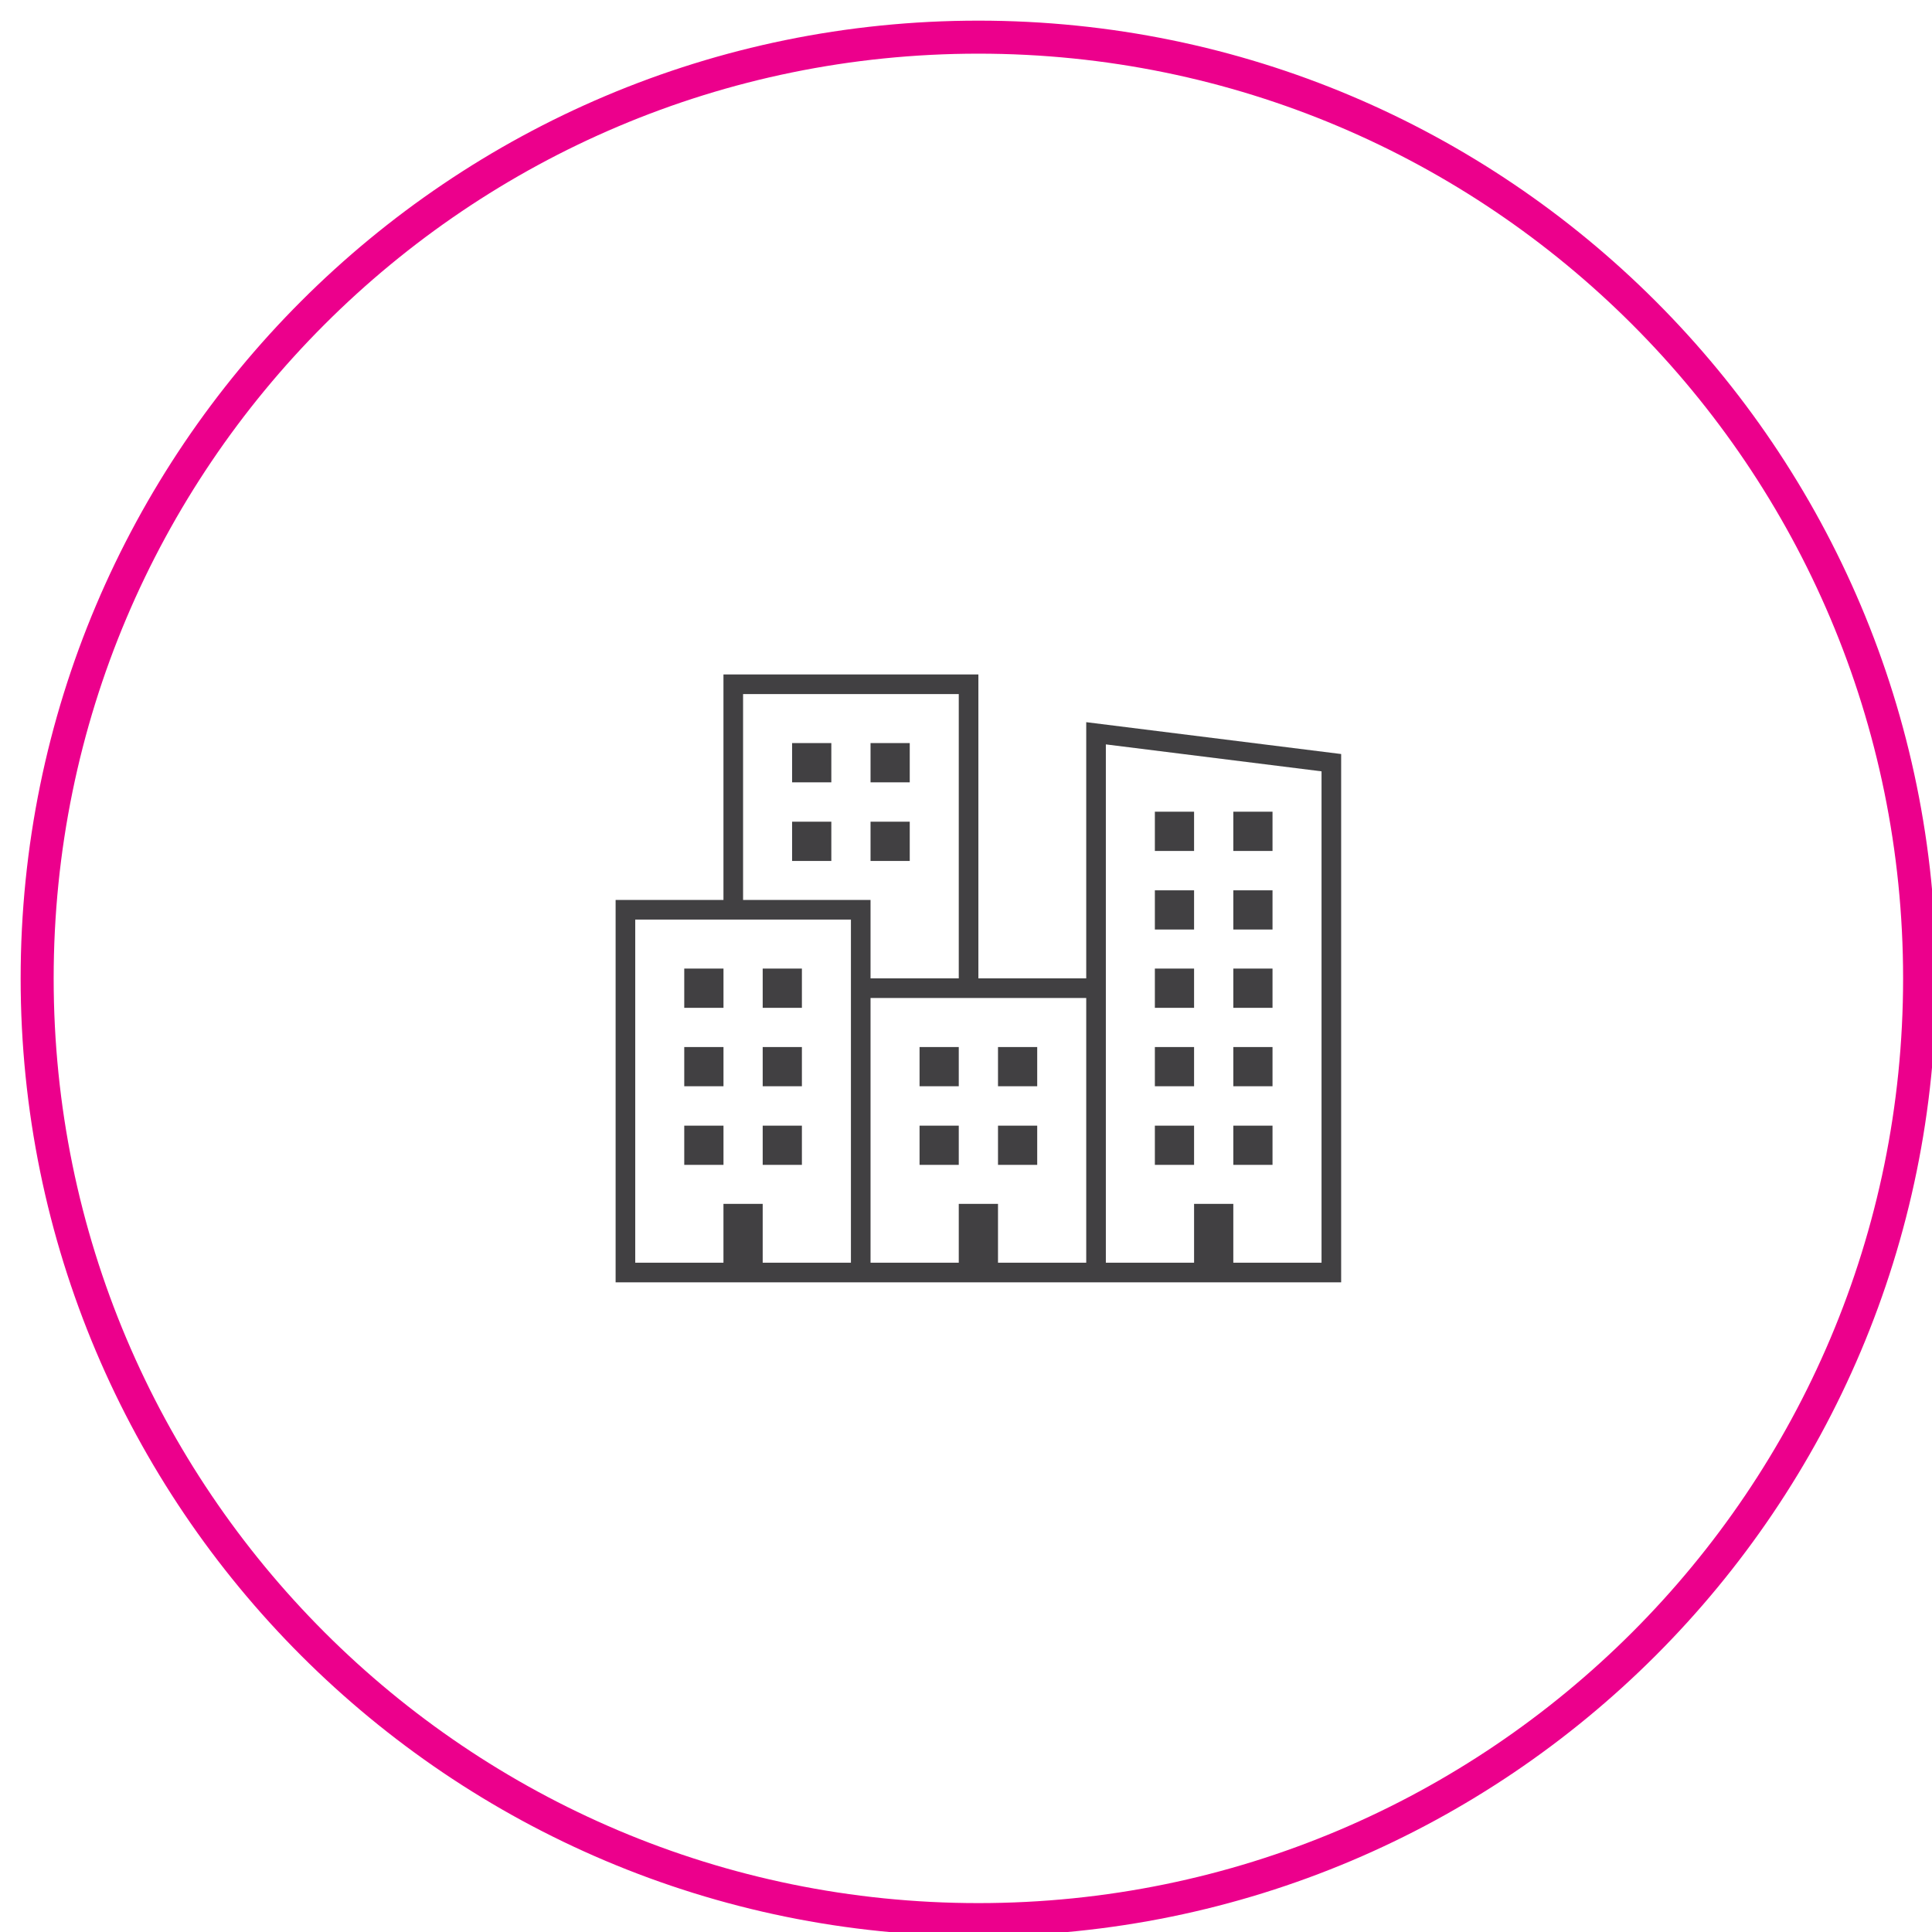 <svg width="78" height="78" xmlns="http://www.w3.org/2000/svg" xmlns:xlink="http://www.w3.org/1999/xlink" overflow="hidden"><defs><clipPath id="clip0"><path d="M657 400 735 400 735 478 657 478Z" fill-rule="evenodd" clip-rule="evenodd"/></clipPath><clipPath id="clip1"><path d="M658.5 439.5C658.5 418.513 675.513 401.5 696.5 401.5 717.487 401.5 734.5 418.513 734.5 439.5 734.5 460.487 717.487 477.5 696.5 477.5 675.513 477.5 658.5 460.487 658.5 439.5Z" fill-rule="evenodd" clip-rule="evenodd"/></clipPath><clipPath id="clip2"><path d="M677 420 716 420 716 459 677 459Z" fill-rule="evenodd" clip-rule="evenodd"/></clipPath><clipPath id="clip3"><path d="M677 420 716 420 716 459 677 459Z" fill-rule="evenodd" clip-rule="evenodd"/></clipPath></defs><g clip-path="url(#clip0)" transform="translate(-657 -400)"><g clip-path="url(#clip1)"><g clip-path="url(#clip2)"><g clip-path="url(#clip3)"><path d="M700.854 429.156 700.854 439.5 696.5 439.5 696.5 427.229 686.208 427.229 686.208 436.333 681.854 436.333 681.854 451.771 711.146 451.771 711.146 430.442ZM687 428.021 695.708 428.021 695.708 439.5 692.146 439.5 692.146 436.333 687 436.333ZM691.354 450.979 687.792 450.979 687.792 448.604 686.208 448.604 686.208 450.979 682.646 450.979 682.646 437.125 691.354 437.125 691.354 450.979ZM700.854 450.979 697.292 450.979 697.292 448.604 695.708 448.604 695.708 450.979 692.146 450.979 692.146 440.292 700.854 440.292ZM710.354 450.979 706.792 450.979 706.792 448.604 705.208 448.604 705.208 450.979 701.646 450.979 701.646 430.053 710.354 431.141Z" fill="#414042"/><path d="M694.125 445.445 695.708 445.445 695.708 447.028 694.125 447.028Z" fill="#414042"/><path d="M697.292 445.445 698.875 445.445 698.875 447.028 697.292 447.028Z" fill="#414042"/><path d="M694.125 442.271 695.708 442.271 695.708 443.855 694.125 443.855Z" fill="#414042"/><path d="M697.292 442.271 698.875 442.271 698.875 443.855 697.292 443.855Z" fill="#414042"/><path d="M688.979 433.174 690.563 433.174 690.563 434.758 688.979 434.758Z" fill="#414042"/><path d="M692.146 433.174 693.729 433.174 693.729 434.758 692.146 434.758Z" fill="#414042"/><path d="M688.979 430 690.563 430 690.563 431.584 688.979 431.584Z" fill="#414042"/><path d="M692.146 430 693.729 430 693.729 431.584 692.146 431.584Z" fill="#414042"/><path d="M684.625 445.445 686.209 445.445 686.209 447.028 684.625 447.028Z" fill="#414042"/><path d="M687.792 445.445 689.375 445.445 689.375 447.028 687.792 447.028Z" fill="#414042"/><path d="M684.625 442.271 686.209 442.271 686.209 443.855 684.625 443.855Z" fill="#414042"/><path d="M687.792 442.271 689.375 442.271 689.375 443.855 687.792 443.855Z" fill="#414042"/><path d="M684.625 439.104 686.209 439.104 686.209 440.688 684.625 440.688Z" fill="#414042"/><path d="M687.792 439.104 689.375 439.104 689.375 440.688 687.792 440.688Z" fill="#414042"/><path d="M703.625 445.445 705.208 445.445 705.208 447.028 703.625 447.028Z" fill="#414042"/><path d="M706.792 445.445 708.375 445.445 708.375 447.028 706.792 447.028Z" fill="#414042"/><path d="M703.625 442.271 705.208 442.271 705.208 443.855 703.625 443.855Z" fill="#414042"/><path d="M706.792 442.271 708.375 442.271 708.375 443.855 706.792 443.855Z" fill="#414042"/><path d="M703.625 439.104 705.208 439.104 705.208 440.688 703.625 440.688Z" fill="#414042"/><path d="M706.792 439.104 708.375 439.104 708.375 440.688 706.792 440.688Z" fill="#414042"/><path d="M703.625 435.945 705.208 435.945 705.208 437.528 703.625 437.528Z" fill="#414042"/><path d="M706.792 435.945 708.375 435.945 708.375 437.528 706.792 437.528Z" fill="#414042"/><path d="M703.625 432.771 705.208 432.771 705.208 434.355 703.625 434.355Z" fill="#414042"/><path d="M706.792 432.771 708.375 432.771 708.375 434.355 706.792 434.355Z" fill="#414042"/></g></g></g><path d="M658.5 439.5C658.5 418.513 675.513 401.5 696.5 401.5 717.487 401.5 734.5 418.513 734.5 439.5 734.5 460.487 717.487 477.5 696.5 477.5 675.513 477.5 658.5 460.487 658.5 439.5Z" stroke="#EC008C" stroke-width="1.333" stroke-miterlimit="8" fill="none" fill-rule="evenodd"/></g></svg>